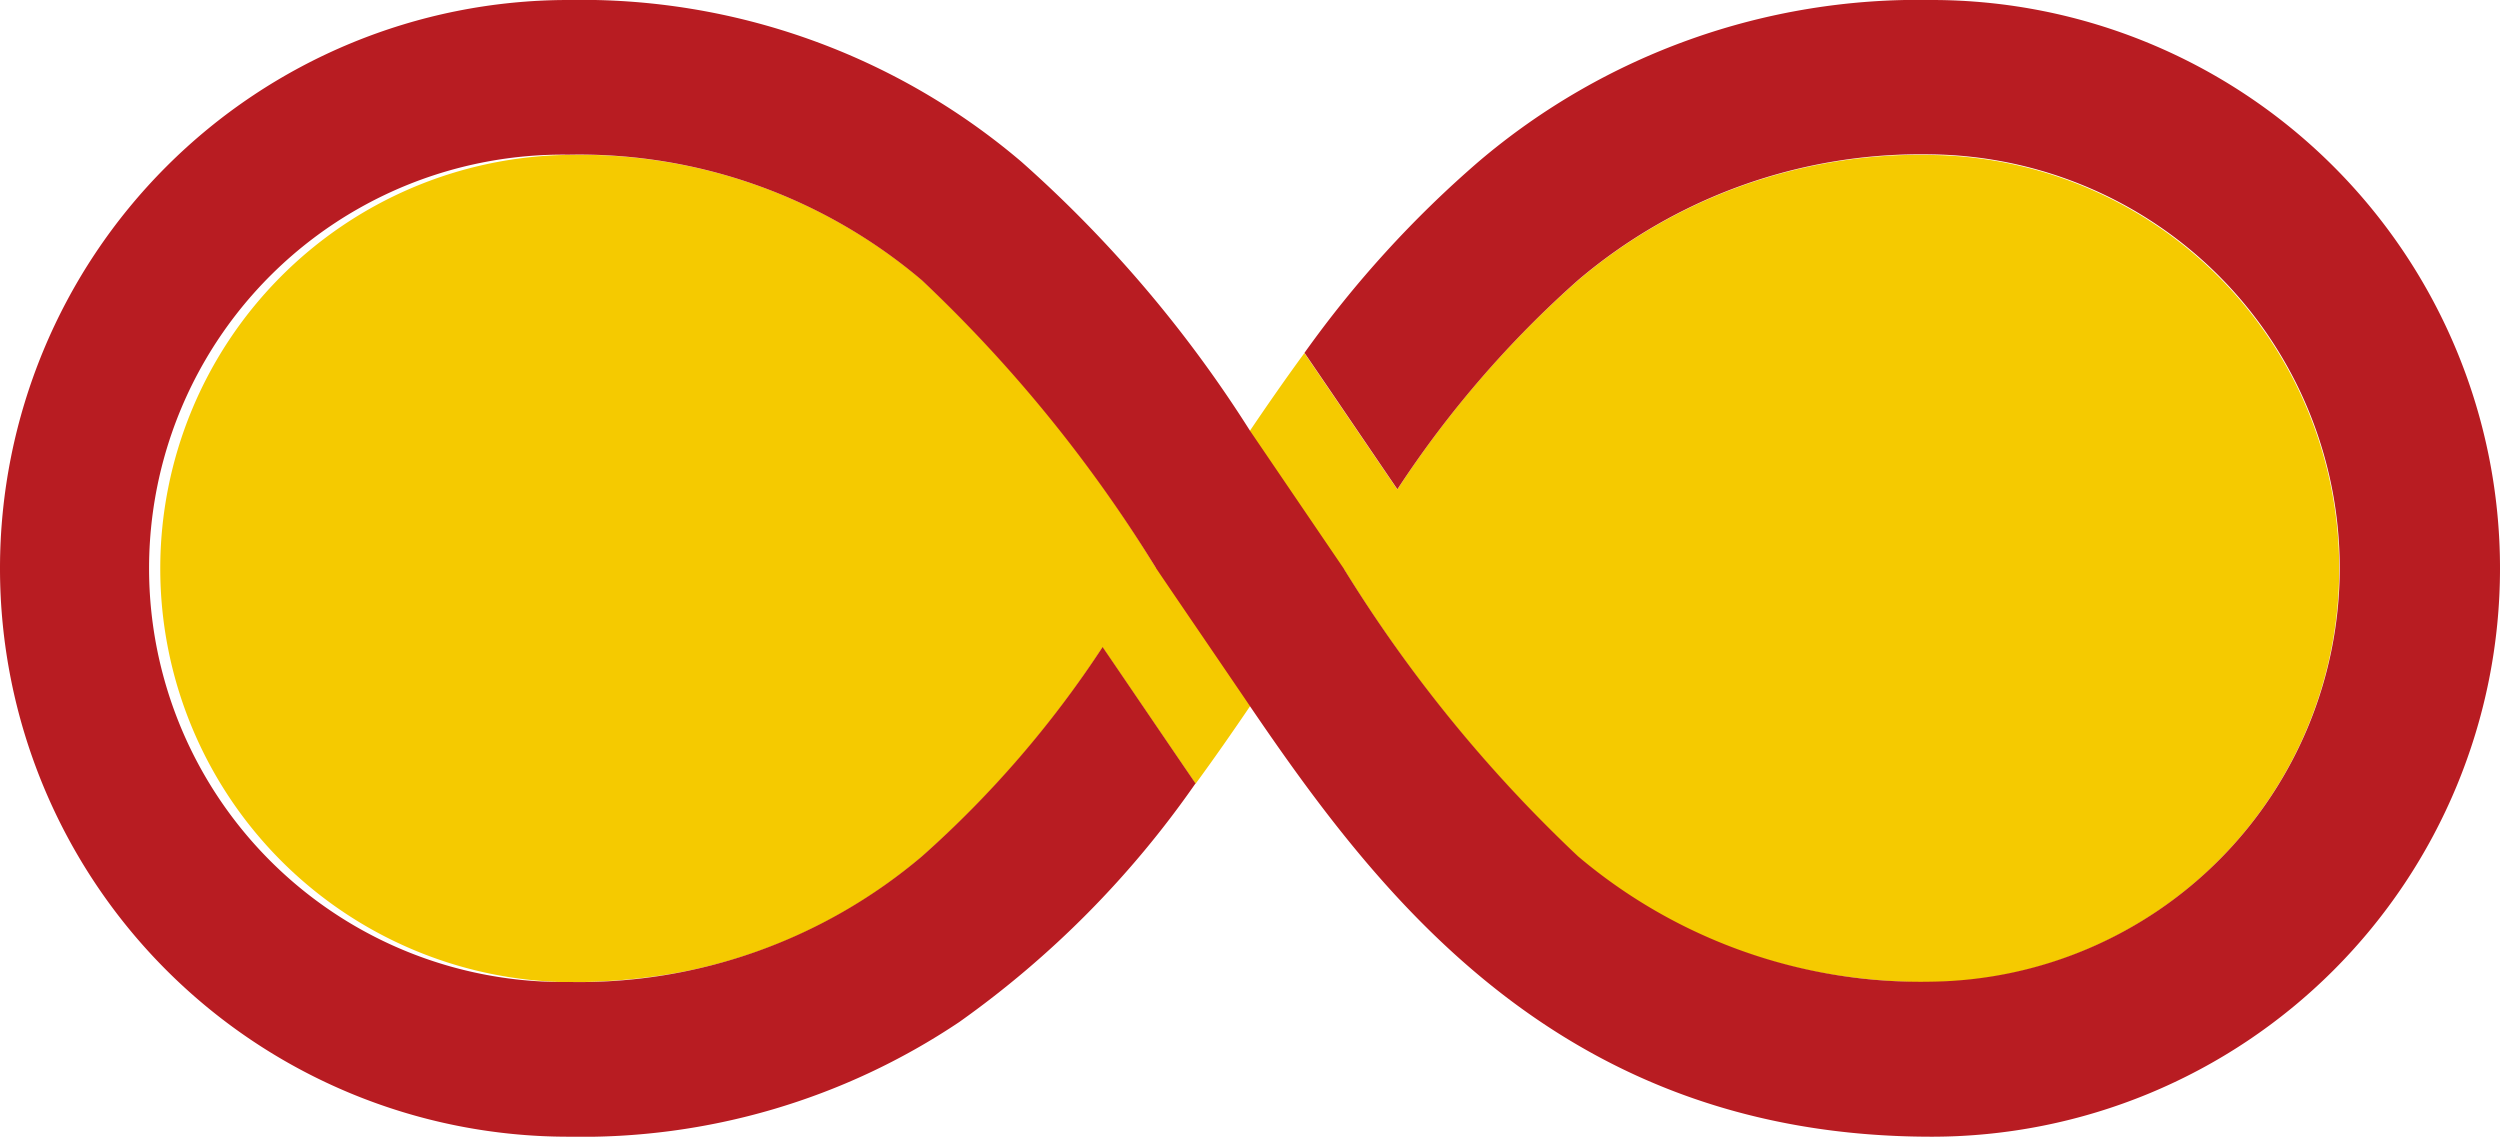 <svg id="グループ_9561" data-name="グループ 9561" xmlns="http://www.w3.org/2000/svg" xmlns:xlink="http://www.w3.org/1999/xlink" width="32.99" height="15" viewBox="0 0 32.99 15">
  <defs>
    <clipPath id="clip-path">
      <rect id="長方形_4381" data-name="長方形 4381" width="32.99" height="15" fill="none"/>
    </clipPath>
  </defs>
  <g id="グループ_9396" data-name="グループ 9396" clip-path="url(#clip-path)">
    <path id="パス_41274" data-name="パス 41274" d="M53.545,30.1a6.993,6.993,0,0,0-4.67,1.659,13.534,13.534,0,0,0-2.38,2.756l-1.226-1.8c-.252.344-.49.687-.718,1.024l-1.238,1.815a17.892,17.892,0,0,0-3.088-3.8A6.993,6.993,0,0,0,35.556,30.1a5.459,5.459,0,0,0,0,10.917,8.3,8.3,0,0,0,.987-.057,6.867,6.867,0,0,0,3.678-1.6l0,0A13.465,13.465,0,0,0,42.605,36.6l1.227,1.8c.255-.348.495-.694.722-1.028.1-.149,1.05-1.541,1.232-1.811a18.685,18.685,0,0,0,3.088,3.8l0,0a6.868,6.868,0,0,0,3.678,1.6,8.3,8.3,0,0,0,.987.057,5.459,5.459,0,0,0,0-10.917" transform="translate(-28.056 -28.056)" fill="#f5ca00"/>
    <path id="パス_41275" data-name="パス 41275" d="M25.49,15c-4.878,0-7.278-3.158-9-5.688-.1-.15-1.053-1.544-1.233-1.812a18.62,18.62,0,0,0-3.09-3.8A6.993,6.993,0,0,0,7.5,2.041a5.459,5.459,0,1,0,0,10.917A6.99,6.99,0,0,0,12.166,11.3a13.748,13.748,0,0,0,2.384-2.762c.049.071,1.027,1.51,1.226,1.8a12.825,12.825,0,0,1-3.118,3.149A8.943,8.943,0,0,1,7.5,15a7.5,7.5,0,0,1,0-15,8.958,8.958,0,0,1,5.979,2.135,16.582,16.582,0,0,1,3.016,3.549L17.73,7.5a18.663,18.663,0,0,0,3.094,3.8,6.991,6.991,0,0,0,4.666,1.654,5.459,5.459,0,0,0,0-10.917A6.993,6.993,0,0,0,20.82,3.7a13.742,13.742,0,0,0-2.38,2.756c-.049-.071-1.029-1.514-1.226-1.8a14.268,14.268,0,0,1,2.3-2.525A8.958,8.958,0,0,1,25.49,0a7.5,7.5,0,0,1,0,15" transform="translate(0 0)" fill="#b81c22"/>
  </g>
</svg>
